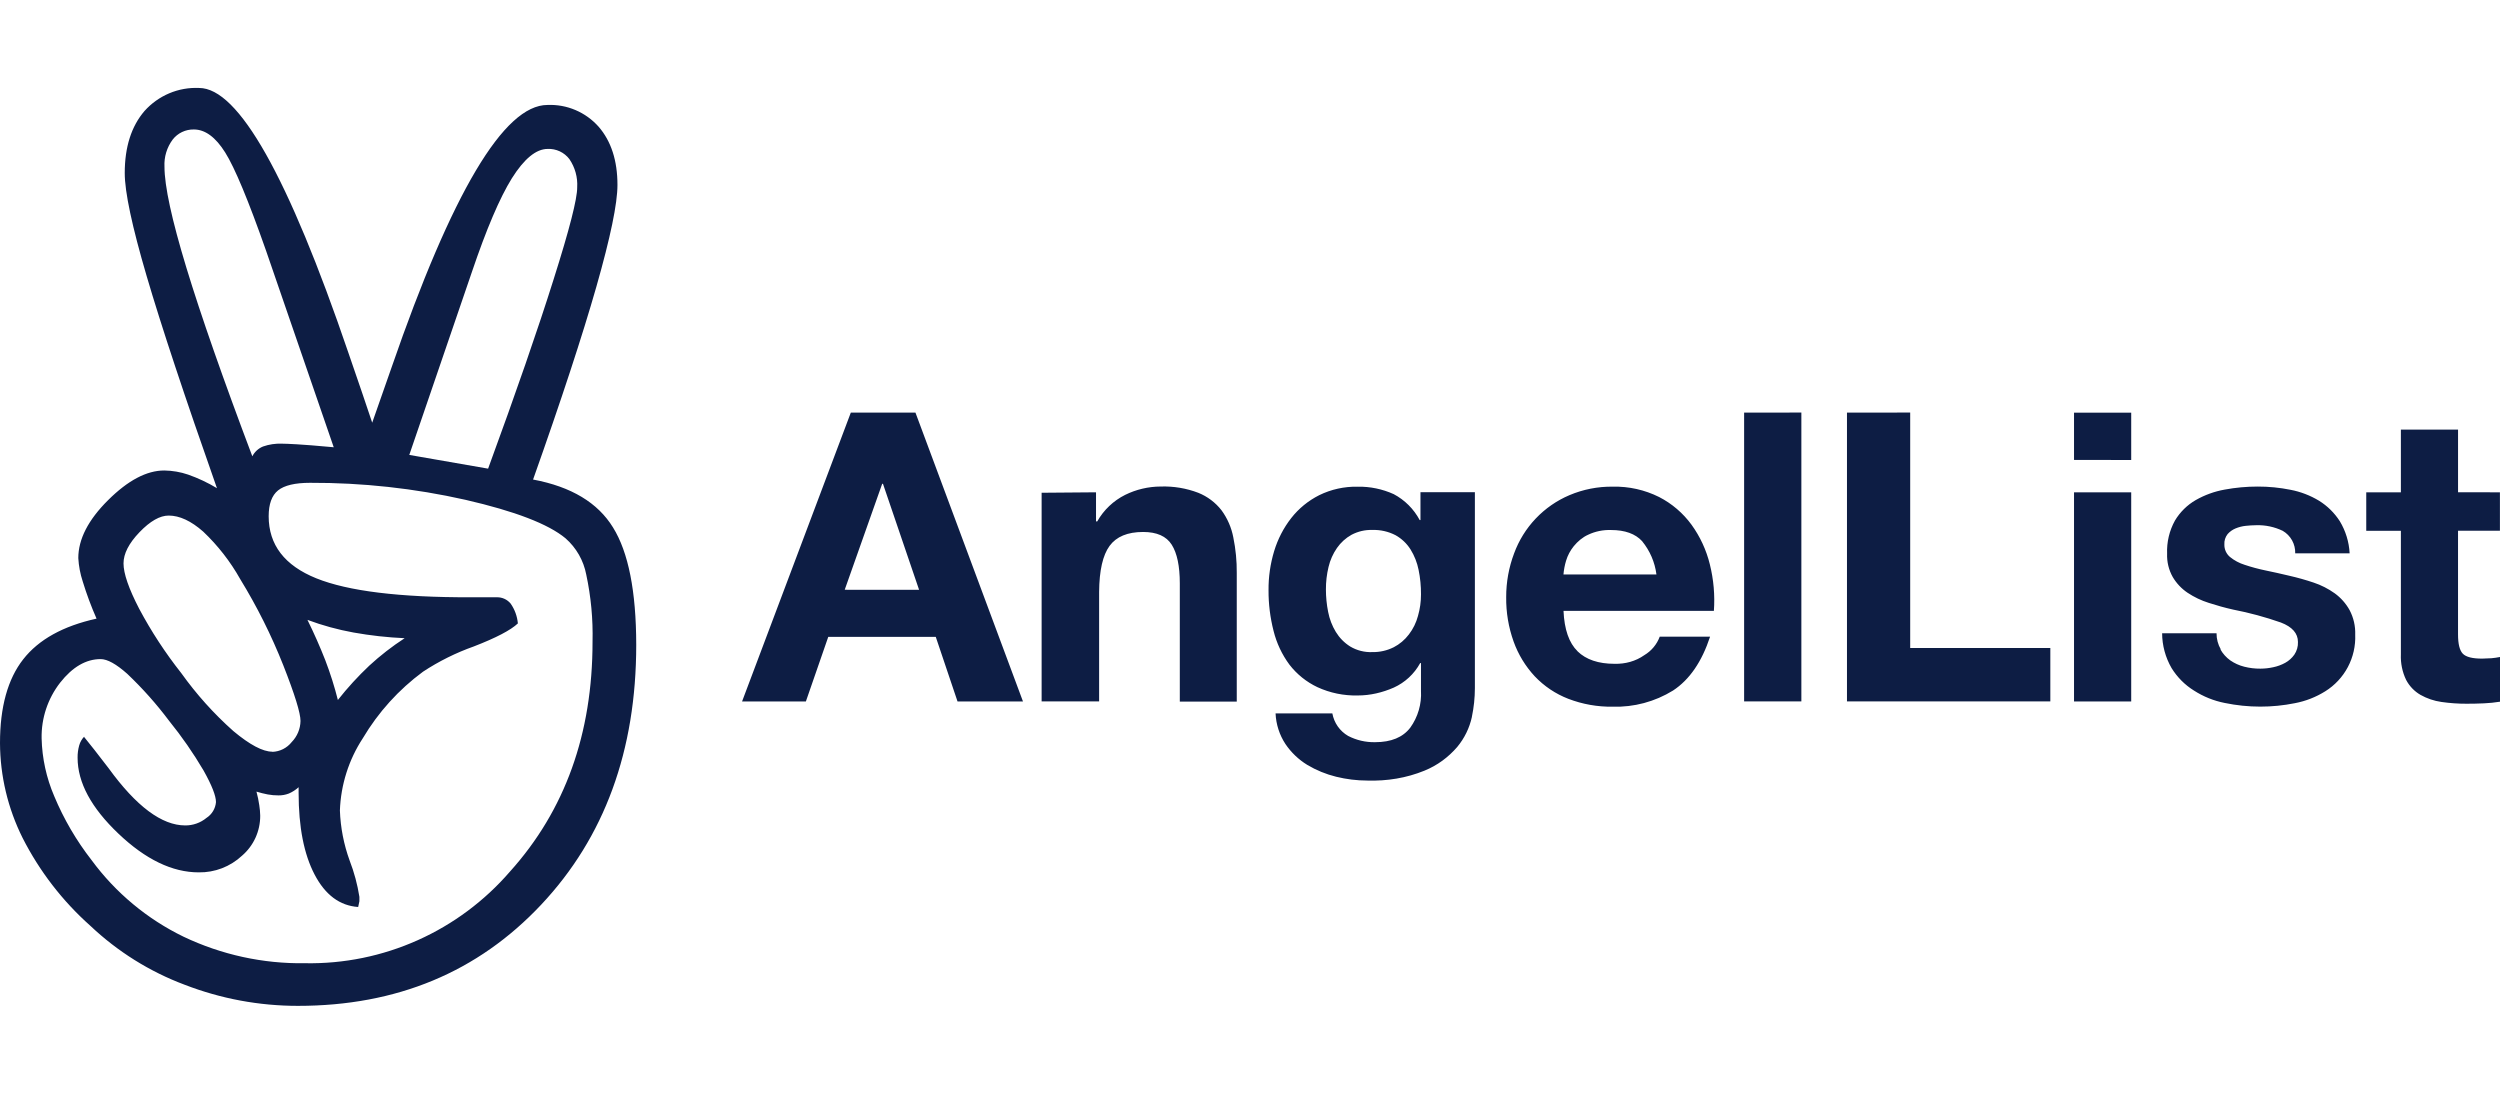 <svg width="128" height="56" viewBox="0 0 128 56" fill="none" xmlns="http://www.w3.org/2000/svg">
<path d="M46.871 21.125L52.376 35.914H49.025L47.911 32.607H42.407L41.261 35.914H37.994L43.562 21.125H46.871ZM47.057 30.198L45.208 24.77H45.168L43.249 30.196L47.057 30.198ZM56.116 25.206V26.694H56.18C56.511 26.109 57.011 25.635 57.611 25.336C58.176 25.058 58.797 24.913 59.427 24.91C60.084 24.888 60.739 24.997 61.354 25.232C61.82 25.419 62.229 25.727 62.539 26.123C62.844 26.538 63.052 27.016 63.147 27.522C63.269 28.12 63.327 28.726 63.322 29.335V35.923H60.406V29.869C60.406 28.985 60.268 28.325 59.993 27.89C59.718 27.455 59.23 27.237 58.529 27.237C57.731 27.237 57.158 27.475 56.81 27.95C56.463 28.424 56.284 29.208 56.275 30.3V35.913H53.331V25.229L56.116 25.206ZM75.362 36.704C75.238 37.271 74.98 37.8 74.609 38.246C74.153 38.773 73.596 39.187 72.937 39.456C72.006 39.838 71.01 39.995 70.009 39.965C69.471 39.964 68.934 39.898 68.411 39.769C67.889 39.641 67.389 39.435 66.927 39.159C66.484 38.887 66.104 38.523 65.813 38.092C65.507 37.626 65.333 37.085 65.309 36.527H68.216C68.26 36.766 68.354 36.993 68.493 37.192C68.632 37.39 68.812 37.556 69.022 37.678C69.448 37.899 69.922 38.01 70.402 38C71.227 38 71.828 37.752 72.207 37.255C72.6 36.709 72.793 36.043 72.754 35.37V33.95H72.713C72.41 34.505 71.935 34.945 71.361 35.205C70.782 35.459 70.153 35.609 69.516 35.608C68.804 35.625 68.098 35.48 67.451 35.182C66.89 34.917 66.4 34.523 66.02 34.031C65.638 33.515 65.362 32.928 65.207 32.305C65.033 31.624 64.945 30.925 64.949 30.221C64.943 29.544 65.04 28.87 65.235 28.222C65.421 27.606 65.716 27.031 66.112 26.524C66.497 26.033 66.986 25.634 67.543 25.354C68.156 25.053 68.832 24.905 69.513 24.919C70.149 24.907 70.779 25.038 71.358 25.3C71.923 25.599 72.386 26.061 72.688 26.627H72.728V25.2H75.514V35.226C75.513 35.735 75.461 36.218 75.36 36.702L75.362 36.704ZM71.352 33.143C71.66 32.985 71.928 32.758 72.137 32.481C72.352 32.201 72.509 31.88 72.6 31.538C72.704 31.178 72.756 30.805 72.755 30.431C72.757 30.011 72.717 29.589 72.632 29.177C72.558 28.806 72.419 28.452 72.219 28.13C72.029 27.829 71.767 27.58 71.457 27.405C71.088 27.213 70.676 27.119 70.26 27.134C69.89 27.122 69.526 27.208 69.196 27.382C68.901 27.547 68.648 27.777 68.454 28.055C68.25 28.349 68.103 28.679 68.021 29.028C67.93 29.405 67.885 29.791 67.887 30.179C67.887 30.566 67.925 30.951 68.001 31.33C68.07 31.692 68.203 32.039 68.394 32.354C68.578 32.656 68.829 32.911 69.127 33.099C69.472 33.306 69.871 33.405 70.273 33.387C70.646 33.393 71.015 33.31 71.349 33.143H71.352ZM80.769 33.346C81.209 33.774 81.84 33.987 82.665 33.987C83.21 34 83.742 33.86 84.192 33.542C84.553 33.326 84.831 32.995 84.978 32.598H87.556C87.134 33.883 86.502 34.802 85.66 35.355C84.731 35.928 83.656 36.216 82.566 36.183C81.792 36.194 81.022 36.057 80.298 35.779C79.648 35.528 79.061 35.135 78.58 34.628C78.103 34.115 77.734 33.509 77.497 32.848C77.236 32.118 77.107 31.347 77.117 30.571C77.115 29.808 77.252 29.05 77.521 28.336C77.765 27.67 78.142 27.062 78.63 26.549C79.118 26.035 79.706 25.628 80.357 25.352C81.058 25.055 81.813 24.907 82.574 24.917C83.397 24.898 84.21 25.08 84.946 25.447C85.601 25.783 86.169 26.269 86.605 26.865C87.046 27.474 87.365 28.164 87.544 28.896C87.738 29.674 87.808 30.478 87.751 31.278H80.052C80.094 32.23 80.334 32.919 80.773 33.346H80.769ZM84.081 27.712C83.73 27.328 83.197 27.137 82.483 27.137C82.081 27.124 81.681 27.204 81.318 27.376C81.032 27.503 80.778 27.719 80.576 27.966C80.398 28.186 80.264 28.438 80.183 28.709C80.114 28.938 80.069 29.175 80.049 29.414H84.81C84.728 28.778 84.475 28.201 84.08 27.713L84.081 27.712ZM92.23 21.123V35.913H89.299V21.125L92.23 21.123ZM97.802 21.123V33.177H104.977V35.912H94.565V21.125L97.802 21.123ZM106.19 23.549V21.13H109.118V23.551L106.19 23.549ZM109.118 25.206V35.916H106.19V25.206H109.118ZM113.687 33.252C113.813 33.474 113.984 33.664 114.191 33.812C114.406 33.961 114.647 34.07 114.901 34.134C115.174 34.204 115.455 34.238 115.737 34.235C115.955 34.234 116.173 34.21 116.386 34.163C116.603 34.119 116.812 34.042 117.006 33.935C117.189 33.833 117.347 33.692 117.469 33.52C117.599 33.329 117.665 33.1 117.655 32.868C117.655 32.427 117.363 32.095 116.779 31.872C115.982 31.593 115.165 31.372 114.336 31.211C113.911 31.115 113.495 31 113.088 30.867C112.704 30.747 112.34 30.572 112.005 30.35C111.694 30.141 111.433 29.864 111.243 29.541C111.039 29.178 110.94 28.766 110.956 28.35C110.932 27.758 111.071 27.17 111.358 26.652C111.618 26.218 111.983 25.858 112.42 25.605C112.881 25.342 113.383 25.16 113.904 25.067C114.462 24.963 115.028 24.912 115.595 24.912C116.16 24.911 116.723 24.966 117.277 25.078C117.791 25.177 118.283 25.365 118.733 25.637C119.161 25.902 119.524 26.26 119.797 26.684C120.098 27.182 120.271 27.748 120.301 28.33H117.515C117.522 28.098 117.466 27.869 117.354 27.666C117.241 27.463 117.076 27.295 116.877 27.179C116.453 26.975 115.986 26.876 115.516 26.891C115.339 26.893 115.158 26.904 114.981 26.923C114.8 26.942 114.622 26.988 114.454 27.058C114.301 27.123 114.163 27.221 114.053 27.346C113.936 27.496 113.875 27.684 113.888 27.875C113.88 28.121 113.987 28.358 114.174 28.516C114.397 28.698 114.653 28.834 114.928 28.919C115.276 29.036 115.63 29.131 115.991 29.206C116.391 29.288 116.796 29.379 117.207 29.477C117.629 29.573 118.045 29.69 118.456 29.828C118.842 29.956 119.207 30.142 119.538 30.378C119.852 30.606 120.113 30.901 120.301 31.241C120.504 31.627 120.602 32.059 120.587 32.495C120.61 33.071 120.48 33.643 120.211 34.152C119.941 34.661 119.542 35.089 119.055 35.393C118.577 35.692 118.049 35.899 117.497 36.003C116.913 36.121 116.319 36.18 115.724 36.179C115.114 36.179 114.506 36.116 113.908 35.992C113.347 35.882 112.812 35.666 112.33 35.356C111.864 35.067 111.473 34.673 111.184 34.205C110.868 33.66 110.703 33.042 110.701 32.424H113.487C113.485 32.713 113.56 32.997 113.704 33.247L113.687 33.252ZM127.996 25.206V27.174H125.851V32.478C125.851 32.974 125.934 33.306 126.1 33.474C126.267 33.641 126.597 33.723 127.092 33.721L127.567 33.701C127.712 33.688 127.857 33.667 128 33.638V35.927C127.727 35.971 127.452 35.999 127.176 36.011C126.872 36.025 126.576 36.031 126.289 36.031C125.858 36.032 125.427 36.002 125 35.94C124.624 35.887 124.26 35.764 123.929 35.577C123.617 35.397 123.363 35.132 123.194 34.812C122.998 34.405 122.906 33.956 122.925 33.505V27.176H121.152V25.209H122.925V21.995H125.852V25.205L127.996 25.206ZM27.307 24.555C29.249 24.921 30.609 25.739 31.387 27.007C32.175 28.275 32.571 30.276 32.575 33.011C32.575 38.433 30.952 42.871 27.706 46.323C24.46 49.775 20.309 51.5 15.253 51.5C13.271 51.501 11.306 51.135 9.457 50.42C7.663 49.748 6.021 48.721 4.627 47.402C3.2 46.133 2.022 44.605 1.156 42.9C0.404 41.394 0.008 39.733 0 38.048C0 36.198 0.396 34.768 1.188 33.757C1.98 32.745 3.231 32.051 4.943 31.674C4.67 31.053 4.433 30.417 4.235 29.768C4.108 29.382 4.032 28.981 4.009 28.575C4.009 27.607 4.518 26.617 5.535 25.607C6.552 24.595 7.511 24.089 8.41 24.089C8.825 24.095 9.237 24.165 9.63 24.299C10.145 24.48 10.64 24.713 11.108 24.995C9.457 20.306 8.257 16.685 7.508 14.133C6.759 11.582 6.386 9.825 6.387 8.861C6.387 7.526 6.725 6.467 7.4 5.681C7.751 5.29 8.183 4.981 8.666 4.777C9.149 4.573 9.672 4.48 10.195 4.504C12.209 4.504 14.756 9.022 17.836 18.058C18.371 19.606 18.778 20.801 19.057 21.642C19.294 20.976 19.625 20.029 20.052 18.802C23.144 9.85 25.803 5.374 28.03 5.374C28.521 5.353 29.011 5.442 29.464 5.635C29.916 5.827 30.321 6.118 30.648 6.486C31.292 7.228 31.614 8.223 31.614 9.472C31.614 10.418 31.255 12.149 30.538 14.666C29.82 17.183 28.738 20.479 27.292 24.556L27.307 24.555ZM4.298 37.722C4.598 38.088 5.021 38.626 5.564 39.337C6.979 41.287 8.286 42.262 9.484 42.262C9.881 42.265 10.268 42.128 10.575 41.874C10.711 41.786 10.826 41.667 10.909 41.528C10.993 41.388 11.044 41.231 11.058 41.069C11.058 40.747 10.847 40.209 10.425 39.454C9.899 38.561 9.308 37.709 8.657 36.905C8.012 36.045 7.297 35.242 6.518 34.502C5.952 33.998 5.497 33.746 5.153 33.746C4.404 33.746 3.712 34.148 3.078 34.954C2.445 35.768 2.11 36.776 2.131 37.809C2.156 38.826 2.375 39.829 2.776 40.763C3.265 41.936 3.909 43.038 4.689 44.039C5.919 45.71 7.535 47.055 9.397 47.959C11.341 48.885 13.471 49.35 15.621 49.317C17.606 49.353 19.574 48.951 21.386 48.139C23.199 47.328 24.813 46.127 26.113 44.622C28.93 41.491 30.338 37.569 30.338 32.857C30.366 31.702 30.258 30.548 30.016 29.419C29.879 28.698 29.506 28.045 28.956 27.562C28.078 26.831 26.369 26.174 23.83 25.59C21.22 25.002 18.551 24.71 15.876 24.72C15.105 24.72 14.559 24.85 14.237 25.108C13.917 25.367 13.756 25.808 13.756 26.431C13.756 27.895 14.57 28.955 16.198 29.611C17.825 30.266 20.461 30.59 24.103 30.581H25.42C25.558 30.575 25.695 30.601 25.821 30.657C25.946 30.713 26.057 30.798 26.145 30.904C26.355 31.204 26.482 31.554 26.515 31.919C26.15 32.264 25.398 32.657 24.261 33.097C23.345 33.422 22.471 33.856 21.658 34.391C20.414 35.308 19.366 36.467 18.576 37.799C17.855 38.901 17.45 40.179 17.403 41.497C17.434 42.373 17.603 43.239 17.902 44.062C18.134 44.661 18.301 45.284 18.401 45.919V46.145L18.338 46.438C17.396 46.373 16.652 45.819 16.107 44.776C15.561 43.733 15.289 42.34 15.289 40.597V40.305C15.141 40.44 14.973 40.549 14.79 40.628C14.62 40.694 14.44 40.727 14.258 40.724C14.074 40.725 13.891 40.709 13.711 40.676C13.515 40.638 13.321 40.59 13.131 40.531C13.193 40.76 13.241 40.992 13.275 41.227C13.303 41.404 13.319 41.582 13.323 41.761C13.325 42.15 13.243 42.535 13.083 42.889C12.922 43.243 12.686 43.558 12.392 43.811C11.79 44.373 10.995 44.679 10.174 44.665C8.823 44.665 7.452 44.004 6.062 42.681C4.671 41.358 3.974 40.064 3.973 38.799C3.969 38.586 3.997 38.373 4.054 38.168C4.103 37.991 4.196 37.829 4.325 37.699L4.298 37.722ZM13.94 38.495C14.132 38.489 14.321 38.441 14.492 38.355C14.664 38.268 14.816 38.145 14.935 37.994C15.217 37.705 15.379 37.319 15.386 36.914C15.386 36.507 15.092 35.555 14.503 34.059C13.897 32.529 13.16 31.056 12.301 29.654C11.794 28.751 11.155 27.93 10.404 27.218C9.782 26.671 9.193 26.397 8.636 26.397C8.186 26.397 7.688 26.681 7.142 27.249C6.597 27.817 6.324 28.349 6.324 28.846C6.324 29.362 6.591 30.136 7.126 31.169C7.744 32.329 8.465 33.431 9.28 34.462C10.056 35.548 10.95 36.544 11.947 37.43C12.791 38.134 13.455 38.486 13.94 38.486V38.495ZM17.089 22.905L13.619 12.827C12.72 10.268 12.024 8.594 11.53 7.807C11.036 7.02 10.5 6.627 9.922 6.629C9.714 6.625 9.508 6.67 9.32 6.76C9.133 6.849 8.968 6.982 8.84 7.147C8.544 7.546 8.395 8.037 8.421 8.534C8.421 9.524 8.796 11.249 9.544 13.711C10.293 16.17 11.418 19.387 12.919 23.362C13.037 23.135 13.23 22.957 13.466 22.861C13.776 22.752 14.104 22.703 14.432 22.716C14.562 22.716 14.818 22.726 15.202 22.748C15.586 22.769 16.217 22.82 17.093 22.9L17.089 22.905ZM20.718 32.676C19.84 32.637 18.966 32.54 18.101 32.385C17.297 32.239 16.507 32.023 15.741 31.737C16.082 32.428 16.386 33.117 16.655 33.804C16.91 34.469 17.125 35.149 17.299 35.839C17.792 35.214 18.33 34.626 18.909 34.08C19.472 33.562 20.077 33.092 20.718 32.676ZM24.991 23.995C26.426 20.08 27.546 16.845 28.349 14.291C29.155 11.747 29.556 10.182 29.552 9.595C29.584 9.079 29.442 8.568 29.15 8.142C29.02 7.973 28.851 7.838 28.659 7.748C28.466 7.658 28.254 7.616 28.042 7.625C27.451 7.625 26.84 8.125 26.209 9.126C25.587 10.126 24.901 11.735 24.152 13.951L20.955 23.292L24.991 23.995Z" fill="#0D1D44"/>
</svg>
